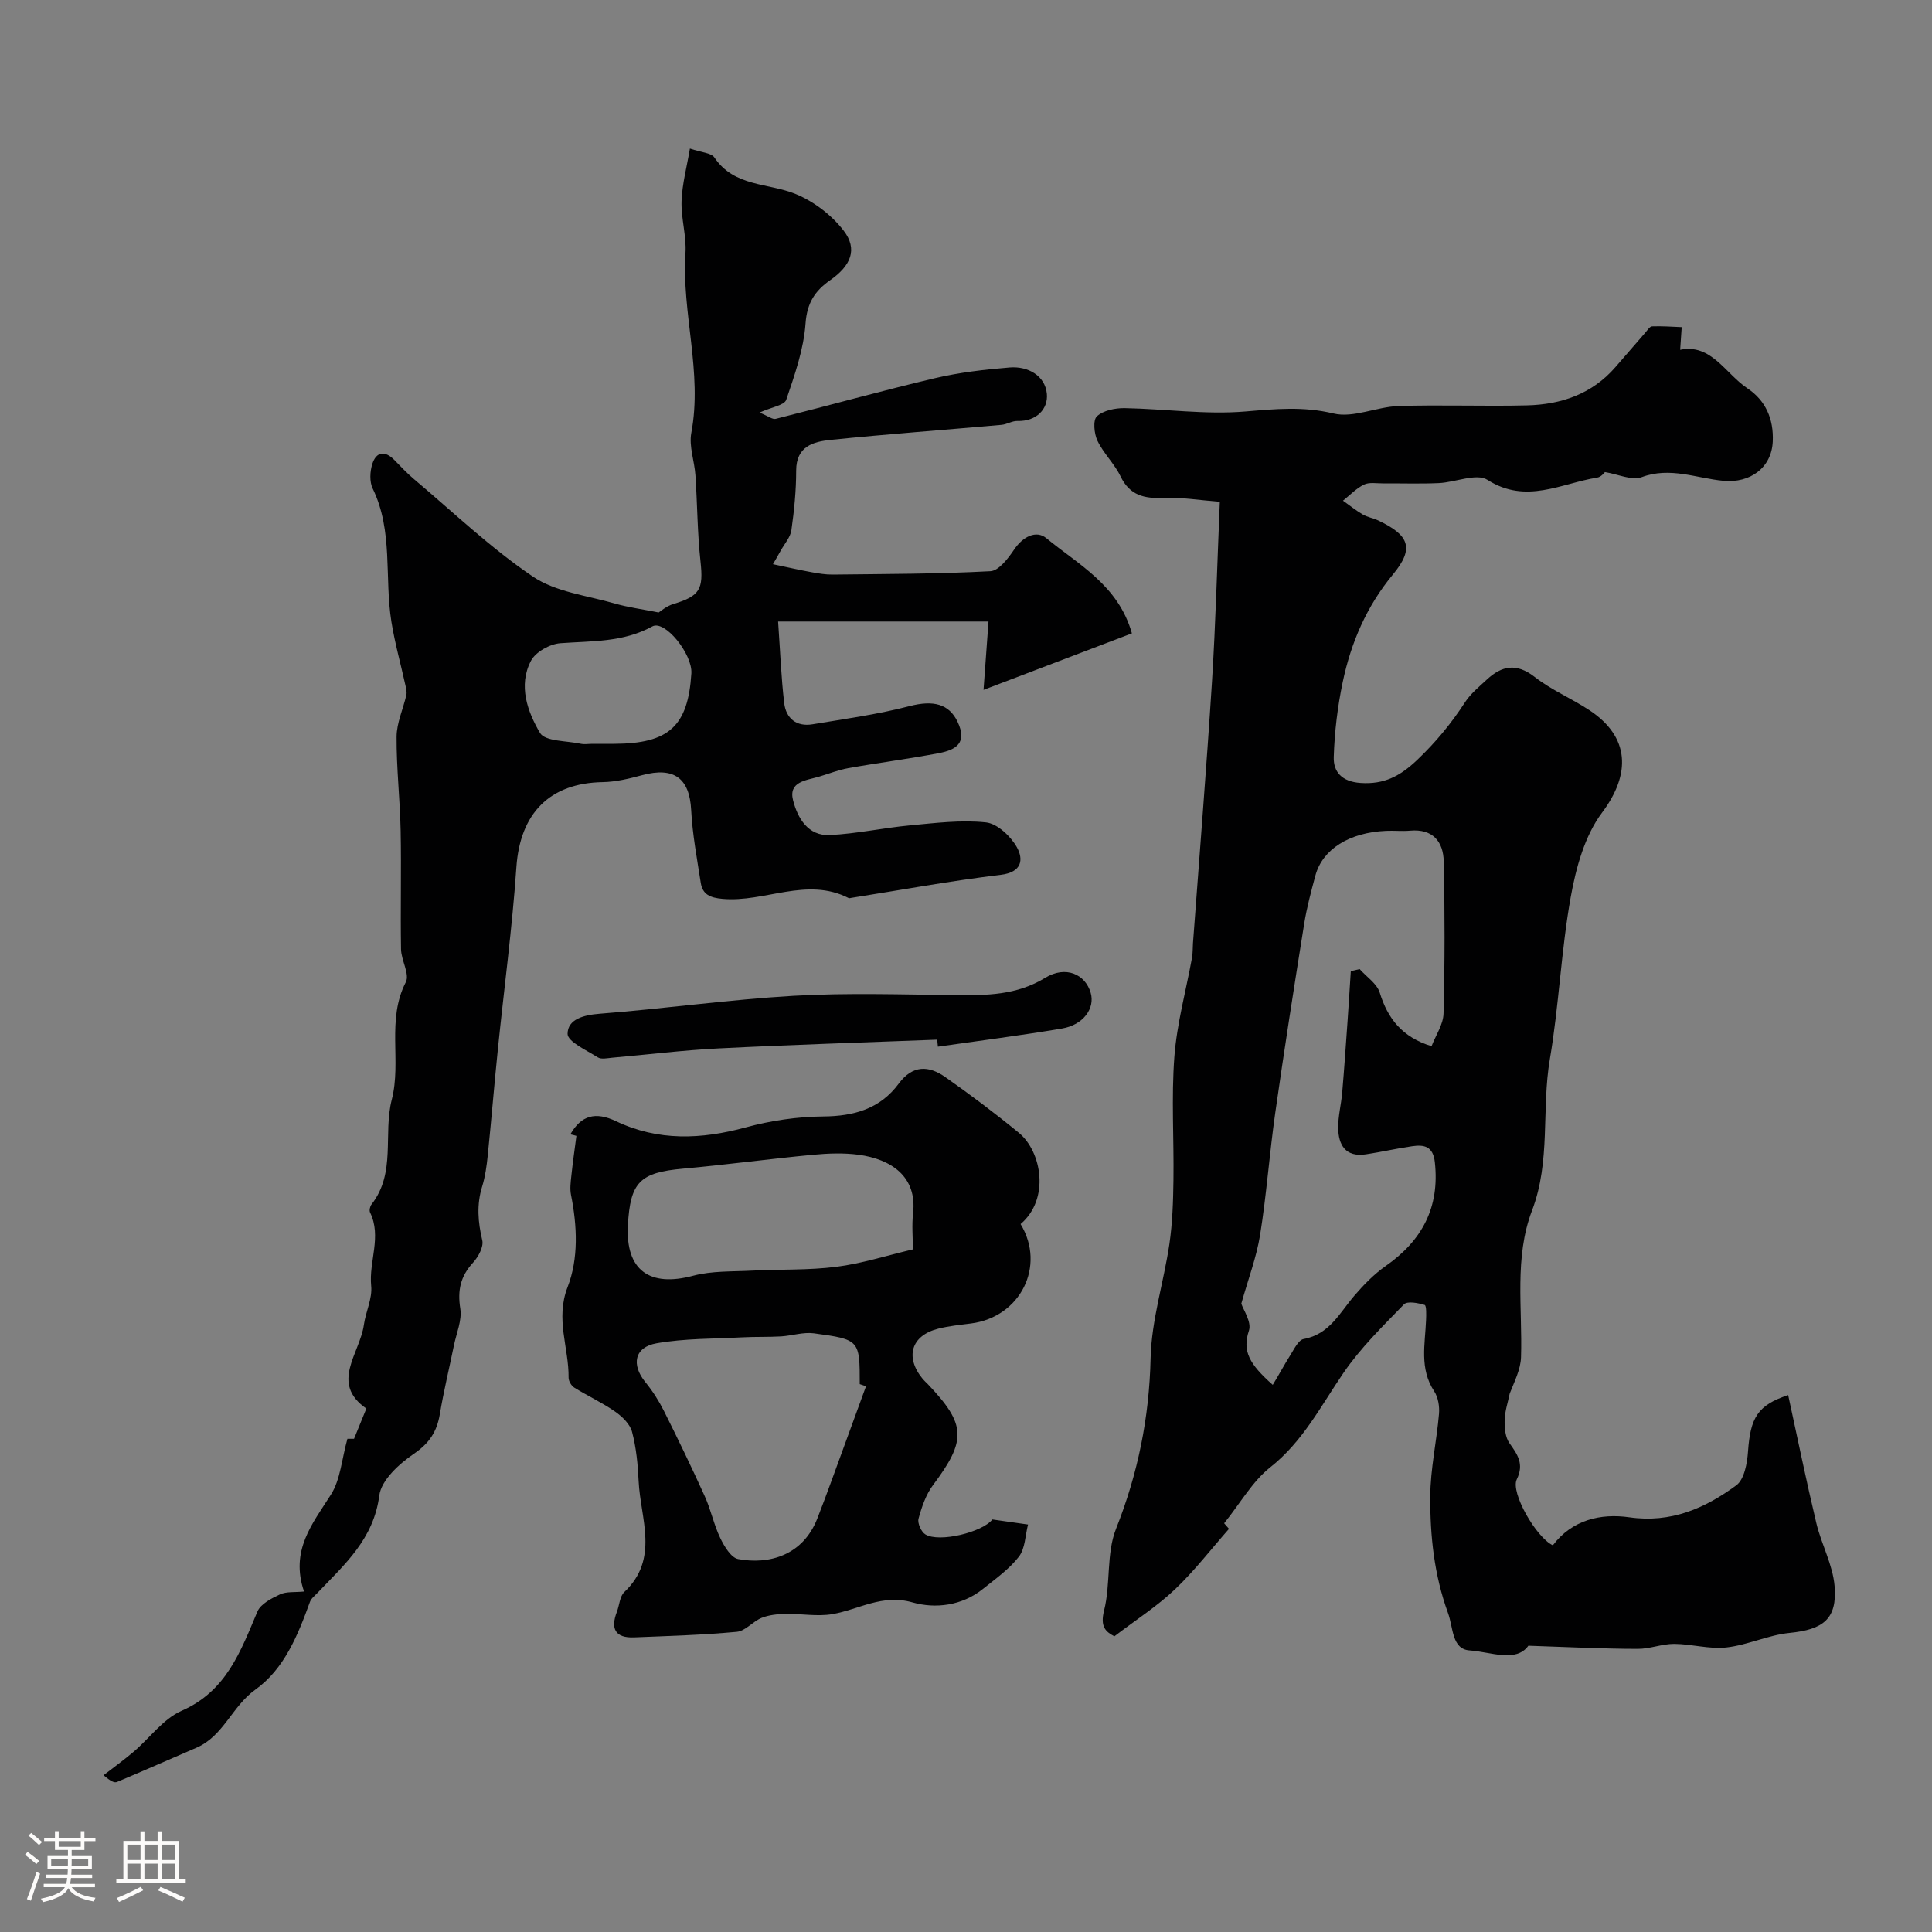 <svg enable-background="new 0 0 400 400" viewBox="0 0 400 400" xmlns="http://www.w3.org/2000/svg"><rect x="0" y="0" width="400" height="400" fill="#808080" stroke="none"/><path d="m5.17 384 .55-.58c.85.61 1.65 1.24 2.4 1.87l-.59.64c-.83-.73-1.62-1.38-2.36-1.93m1.22 9.53-.82-.34c.71-1.76 1.37-3.64 1.98-5.63.24.13.5.25.76.36-.6 1.67-1.24 3.54-1.92 5.61m-.5-13.5.57-.54c.56.44 1.31 1.06 2.26 1.87l-.64.64c-.68-.66-1.41-1.32-2.19-1.97m3.25.46h2.24v-1.36h.77v1.36h4.57v-1.36h.76v1.36h2.28v.69h-2.28v1.84h-2.64v1.26h4.18v2.64h-4.21c0 .45-.02.86-.05 1.21h4.32v.69h-4.38c-.04.34-.1.75-.19 1.22h5.15v.69h-4.82c.87 1.19 2.51 1.92 4.93 2.19-.17.31-.3.57-.37.76-2.77-.49-4.52-1.41-5.26-2.76-.56 1.26-2.3 2.23-5.24 2.9-.12-.24-.26-.48-.43-.72 2.73-.55 4.38-1.34 4.96-2.38h-4.38v-.69h4.65c.1-.38.17-.79.21-1.22h-4.32v-.69h4.4c.03-.34.05-.75.05-1.21h-4.2v-2.64h4.23v-1.26h-2.69v-1.84h-2.24zm1.46 4.46v1.29h3.45c.01-.4.02-.57.01-.53v-.32-.45h-3.46zm1.55-2.59h4.57v-1.19h-4.57zm6.11 2.59h-3.42v.77c-.01.19-.01.37-.02.53h3.44v-1.29z" fill="#fcfbfa"/><path d="m32.63 379.16h.82v1.98h3.54v7.89h1.46v.78h-14.37v-.78h1.46v-7.89h3.54v-1.98h.82v1.98h2.73zm-3.49 11.48.5.73c-1.61.82-3.28 1.63-5 2.41-.13-.27-.28-.55-.44-.82 1.75-.72 3.4-1.49 4.94-2.32m-2.78-5.55h2.73v-3.18h-2.73zm0 3.95h2.73v-3.2h-2.73zm3.54-3.95h2.73v-3.18h-2.73zm0 3.95h2.73v-3.2h-2.73zm7.89 4.68c-1.84-.92-3.51-1.7-5.02-2.32l.45-.73c1.89.8 3.57 1.55 5.04 2.23zm-1.62-11.81h-2.73v3.18h2.73zm-2.73 7.13h2.73v-3.2h-2.73z" fill="#fcfbfa"/><g fill="#010102"><path d="m316.43 340.73c-2.57 3.57-7.83 1.26-12.15.97-3.72-.25-3.37-4.69-4.49-7.75-2.87-7.88-3.71-15.96-3.67-24.13.03-5.7 1.32-11.38 1.81-17.09.13-1.54-.17-3.43-1-4.69-3.08-4.69-1.88-9.72-1.68-14.7.05-1.1.1-3.04-.29-3.16-1.36-.42-3.58-.85-4.28-.13-4.4 4.53-8.99 9.02-12.53 14.2-4.68 6.83-8.38 14.19-15.16 19.54-3.7 2.93-6.18 7.4-9.54 11.59-.03-.03.53.61 1 1.15-3.66 4.15-7.12 8.67-11.2 12.54-3.69 3.5-8.05 6.29-12.53 9.71-1.8-.95-2.98-1.96-2.13-5.35 1.39-5.5.43-11.76 2.47-16.9 4.54-11.45 6.88-22.99 7.16-35.32.18-7.9 2.72-15.73 3.89-23.64.64-4.35.78-8.8.84-13.22.12-8.52-.45-17.08.19-25.56.52-6.88 2.41-13.66 3.65-20.49.18-.97.13-1.98.2-2.98 1.33-18.06 2.79-36.12 3.94-54.19.76-12.08 1.07-24.2 1.62-37.24-4.32-.34-8-.97-11.64-.81-3.98.17-6.99-.48-8.91-4.45-1.26-2.62-3.53-4.75-4.78-7.37-.7-1.46-.97-4.28-.12-5.06 1.33-1.23 3.79-1.73 5.75-1.7 8.35.15 16.77 1.39 25.03.69 6.2-.52 11.95-1.09 18.21.42 4.11.99 8.92-1.39 13.44-1.54 8.85-.29 17.73.08 26.59-.14 7.1-.17 13.52-2.35 18.36-7.95 2.04-2.36 4.09-4.73 6.14-7.08.44-.5.93-1.31 1.42-1.33 2.04-.08 4.09.08 6.14.16-.11 1.58-.21 3.15-.32 4.69 6.44-1.33 9.35 4.93 13.92 7.98 3.77 2.51 5.47 6.34 5.25 11.04-.26 5.45-4.72 8.61-10.17 8.11-5.58-.51-11.06-2.96-16.96-.76-2.04.76-4.88-.61-7.62-1.05-.05.04-.75 1.01-1.58 1.14-7.5 1.19-14.72 5.57-22.72.48-2.29-1.46-6.67.51-10.1.66-3.85.17-7.71.04-11.57.06-1.32.01-2.83-.28-3.91.25-1.61.79-2.92 2.19-4.35 3.33 1.36.96 2.67 2.02 4.1 2.86.96.56 2.15.74 3.17 1.22 6.47 3.06 7.56 5.77 3.09 11.17-5.48 6.63-8.69 14.11-10.41 22.29-1.07 5.09-1.7 10.34-1.86 15.53-.1 3.1 1.7 5.1 5.51 5.37 4.92.35 8.24-1.42 11.75-4.75 3.84-3.65 7.07-7.57 9.92-11.96 1.16-1.78 2.9-3.2 4.49-4.67 3.12-2.9 6.14-3.51 9.92-.57 3.44 2.69 7.6 4.44 11.28 6.85 8.49 5.57 8.66 13.28 2.67 21.26-3.59 4.79-5.39 11.41-6.48 17.47-1.99 11.08-2.43 22.44-4.32 33.55-1.77 10.4.23 21.09-3.7 31.37-3.7 9.7-1.95 20.18-2.27 30.35-.08 2.54-1.37 5.03-2.34 7.52-.38 1.84-1.01 3.68-1.05 5.53-.04 1.6.13 3.53 1 4.75 1.7 2.38 3.06 4.32 1.51 7.49-1.33 2.71 4 12.02 7.47 13.65 3.98-5.28 9.92-6.65 15.83-5.8 8.65 1.24 15.68-1.87 22.15-6.62 1.66-1.22 2.26-4.58 2.43-7.02.49-6.97 1.98-9.58 8.31-11.66 1.94 8.91 3.75 17.76 5.84 26.53 1.05 4.39 3.4 8.59 3.77 12.99.58 6.87-2.39 9.03-9.34 9.72-4.41.44-8.66 2.52-13.08 3.01-3.52.39-7.18-.72-10.78-.74-2.53-.01-5.06 1.05-7.58 1.03-7.24-.01-14.47-.38-22.62-.65zm-20.04-124.13c.87-2.27 2.43-4.51 2.48-6.78.27-10.48.27-20.98.04-31.46-.09-4.1-2.25-6.8-6.95-6.38-1.65.15-3.33-.04-4.99.04-7.6.33-13.15 3.79-14.63 9.25-.89 3.3-1.78 6.62-2.32 9.98-2.09 13.03-4.13 26.08-5.99 39.14-1.2 8.41-1.8 16.91-3.14 25.29-.75 4.65-2.47 9.15-3.89 14.23.4 1.25 2.17 3.8 1.58 5.57-1.42 4.28.09 6.94 4.93 11.24 1.26-2.04 2.39-4.18 3.68-6.22.77-1.22 1.64-3.07 2.72-3.27 5.38-.98 7.46-5.45 10.52-9 1.93-2.25 4.07-4.44 6.48-6.13 7.53-5.27 11.19-12.13 10.16-21.47-.36-3.3-2.19-3.68-4.68-3.32-3.21.46-6.39 1.2-9.6 1.68-4.19.63-5.7-1.91-5.73-5.5-.02-2.42.62-4.84.83-7.28.42-4.94.76-9.88 1.11-14.83.24-3.44.45-6.87.67-10.31.61-.14 1.22-.29 1.83-.43 1.43 1.61 3.58 3 4.16 4.87 1.65 5.37 4.64 9.23 10.73 11.09z"/><path d="m73.3 297.89c.84-2.05 1.62-3.97 2.55-6.26-7.57-5.25-1.34-11.4-.51-17.35.38-2.71 1.78-5.44 1.51-8.04-.51-5.09 2.22-10.19-.23-15.22-.2-.42-.02-1.26.3-1.66 5.13-6.54 2.37-14.57 4.19-21.67 2.06-8.01-1.13-16.51 2.91-24.35.85-1.65-.95-4.5-.99-6.81-.14-8.17.08-16.35-.08-24.53-.13-6.5-.88-12.99-.84-19.48.02-2.88 1.37-5.74 2.02-8.63.14-.64-.05-1.38-.2-2.05-.96-4.37-2.18-8.69-2.89-13.1-1.48-9.16.41-18.77-3.88-27.6-.68-1.41-.57-3.54-.07-5.1.8-2.5 2.57-2.81 4.52-.84 1.34 1.35 2.63 2.77 4.09 3.99 8.13 6.84 15.86 14.26 24.62 20.18 4.75 3.21 11.23 3.92 16.99 5.59 2.67.77 5.45 1.13 9.06 1.85.29-.17 1.57-1.32 3.06-1.76 5.51-1.66 6.23-3.08 5.6-8.81-.65-5.92-.65-11.9-1.05-17.85-.2-2.94-1.37-6-.85-8.77 2.35-12.53-2.01-24.77-1.21-37.22.23-3.57-.94-7.21-.81-10.79.13-3.57 1.1-7.1 1.73-10.85 2.41.83 4.41.88 5.06 1.84 4.14 6.15 11.19 5.23 16.89 7.59 3.73 1.54 7.41 4.35 9.87 7.55 2.96 3.85 1.55 7.25-2.82 10.3-3.11 2.17-4.76 4.69-5.06 8.92-.38 5.36-2.25 10.67-4 15.82-.39 1.13-3.01 1.5-5.53 2.64 1.79.72 2.68 1.47 3.35 1.3 11-2.76 21.93-5.81 32.96-8.42 5.07-1.19 10.31-1.8 15.51-2.22 3.81-.3 7.32 1.74 7.67 5.45.3 3.12-2.13 5.75-6.11 5.63-1.08-.03-2.16.7-3.27.8-11.78 1.05-23.59 1.91-35.35 3.11-3.59.37-7.17 1.3-7.17 6.36 0 4.11-.41 8.25-.99 12.33-.21 1.48-1.42 2.82-2.2 4.22-.63 1.15-1.3 2.28-1.62 2.83 3.14.66 5.57 1.22 8.01 1.66 1.44.26 2.91.51 4.37.49 10.88-.13 21.78-.12 32.64-.7 1.74-.09 3.68-2.66 4.92-4.49 1.79-2.65 4.55-4.09 6.67-2.34 6.64 5.47 14.87 9.7 17.71 19.7-9.91 3.77-19.49 7.42-30.72 11.7.43-5.89.74-10.15 1.03-14.15-14.4 0-28.77 0-43.56 0 .43 6.1.63 11.51 1.26 16.88.37 3.16 2.53 4.95 5.85 4.4 6.72-1.12 13.5-2.05 20.08-3.76 4.95-1.29 8.19-.47 9.96 3.23 2.12 4.43-.41 5.83-3.81 6.49-6.25 1.2-12.57 2-18.84 3.12-2.06.37-4.04 1.18-6.06 1.77-2.63.77-6.34 1-5.34 4.9.93 3.63 3.07 7.4 7.6 7.18 5.54-.27 11.02-1.48 16.56-2 5.25-.49 10.6-1.17 15.78-.62 2.34.25 5.12 2.87 6.39 5.14 1.39 2.51 1.11 5.18-3.37 5.72-10.36 1.24-20.64 3.14-30.95 4.77-.16.03-.37.1-.49.04-8.72-4.47-17.41.96-26.14.16-2.54-.23-4.12-.88-4.5-3.34-.77-5-1.72-10.01-1.98-15.05-.34-6.58-3.54-9-10.15-7.22-2.66.72-5.42 1.39-8.15 1.44-11.05.18-17.13 6.51-17.89 17.63-.86 12.58-2.55 25.11-3.83 37.66-.75 7.35-1.35 14.71-2.1 22.05-.22 2.14-.52 4.32-1.15 6.37-1.17 3.76-.88 7.36.02 11.15.32 1.35-.83 3.45-1.93 4.65-2.58 2.81-3.22 5.71-2.62 9.5.38 2.41-.8 5.08-1.32 7.62-.97 4.75-2.12 9.47-2.92 14.25-.61 3.61-2.18 6.01-5.37 8.18-3.04 2.07-6.75 5.45-7.16 8.64-1.16 9.03-7.21 14.29-12.78 20.14-.57.6-1.32 1.17-1.58 1.89-2.49 6.87-5.31 13.88-11.3 18.16-4.83 3.45-6.6 9.62-12.2 12.03-5.49 2.36-10.95 4.78-16.46 7.09-.52.22-1.28-.12-2.77-1.4 2.09-1.62 4.23-3.16 6.24-4.87 3.32-2.83 6.11-6.79 9.91-8.46 9.31-4.08 12.22-12.33 15.71-20.56.67-1.58 2.91-2.73 4.67-3.55 1.34-.62 3.07-.4 4.98-.59-2.9-8.51 1.71-14 5.55-20.04 1.99-3.12 2.25-7.34 3.43-11.58-.06 0 .76 0 1.37 0zm49.38-143.89h4.49c11.32-.04 15.27-3.64 15.97-14.56.26-4.03-5.51-11.17-8.08-9.75-6.06 3.33-12.55 3-19.05 3.48-2.17.16-5.14 1.82-6.09 3.66-2.66 5.1-.71 10.52 1.88 14.91 1.05 1.78 5.48 1.61 8.4 2.24.78.17 1.64.02 2.48.02z"/><path d="m118.09 234.85c2.25-3.96 5.22-4.73 9.46-2.71 8.71 4.14 17.64 3.78 26.83 1.28 5.19-1.41 10.7-2.23 16.08-2.27 6.39-.05 11.77-1.6 15.6-6.78 2.9-3.93 6.24-3.78 9.67-1.36 5.21 3.66 10.31 7.5 15.23 11.54 4.7 3.87 6.46 13.68.34 18.88 5.28 8.68-.02 19.27-10.27 20.58-2.26.29-4.55.52-6.75 1.07-5.63 1.41-6.98 5.88-3.24 10.42.32.38.7.71 1.05 1.07 7.97 8.37 8.05 11.6 1.09 20.89-1.48 1.98-2.35 4.54-3.01 6.97-.25.92.56 2.74 1.43 3.26 2.88 1.73 11.8-.46 13.86-3.1.95.14 1.89.27 2.82.4 1.52.22 3.04.43 4.56.65-.58 2.25-.58 4.95-1.89 6.65-2.01 2.6-4.86 4.6-7.47 6.7-4.33 3.47-9.81 4.12-14.55 2.77-6.29-1.79-11.11 1.48-16.6 2.43-3.14.54-6.47-.12-9.71-.05-1.66.04-3.41.21-4.93.82-1.82.73-3.36 2.72-5.14 2.89-7.06.66-14.17.86-21.27 1.15-3.97.16-4.89-1.85-3.55-5.32.52-1.36.58-3.17 1.53-4.06 7.3-6.91 3.33-15.19 2.96-22.99-.16-3.42-.49-6.89-1.36-10.18-.43-1.62-2.05-3.18-3.52-4.2-2.67-1.86-5.66-3.23-8.43-4.95-.61-.38-1.2-1.36-1.19-2.06.07-6.23-2.78-12.13-.2-18.78 2.28-5.88 1.99-12.64.7-19.08-.25-1.25-.07-2.62.07-3.92.29-2.77.69-5.53 1.05-8.29-.43-.13-.84-.23-1.25-.32zm61.21 52.16c-.43-.15-.86-.29-1.3-.44 0-9.14.01-9.24-9.5-10.52-2.2-.29-4.52.5-6.8.64-2.64.15-5.3.05-7.94.19-5.95.31-11.98.21-17.81 1.23-4.63.81-5.28 4.45-2.32 8.07 1.48 1.81 2.77 3.83 3.82 5.92 2.93 5.85 5.78 11.75 8.48 17.72 1.26 2.78 1.87 5.87 3.19 8.61.82 1.71 2.24 4.09 3.72 4.36 6.4 1.18 13.39-.74 16.39-8.43 1-2.56 1.96-5.14 2.9-7.71 2.39-6.54 4.77-13.09 7.17-19.64zm9.7-28.34c0-2.5-.24-5 .04-7.44.89-7.73-4.65-11.25-11.26-12.15-3.13-.42-6.38-.29-9.54.01-8.96.85-17.9 2.06-26.86 2.87-8.86.8-10.9 2.75-11.38 11.72-.5 9.28 4.45 12.87 13.5 10.45 3.89-1.04 8.13-.84 12.22-1.06 5.81-.3 11.67-.06 17.42-.79 5.22-.66 10.31-2.3 15.86-3.61z"/><path d="m194.04 215.25c-15.09.58-30.19 1.05-45.27 1.81-7.37.37-14.71 1.29-22.06 1.93-.99.09-2.23.38-2.95-.08-2.32-1.47-6.27-3.26-6.25-4.88.04-3.03 3.33-3.89 6.68-4.15 13.39-1.04 26.72-2.93 40.12-3.71 11.14-.64 22.35-.26 33.53-.14 6.46.07 12.64.02 18.55-3.58 4.25-2.6 8.32-.75 9.43 3.12.92 3.21-1.54 6.63-5.94 7.37-8.53 1.44-17.13 2.53-25.7 3.76-.05-.48-.09-.97-.14-1.45z"/></g></svg>